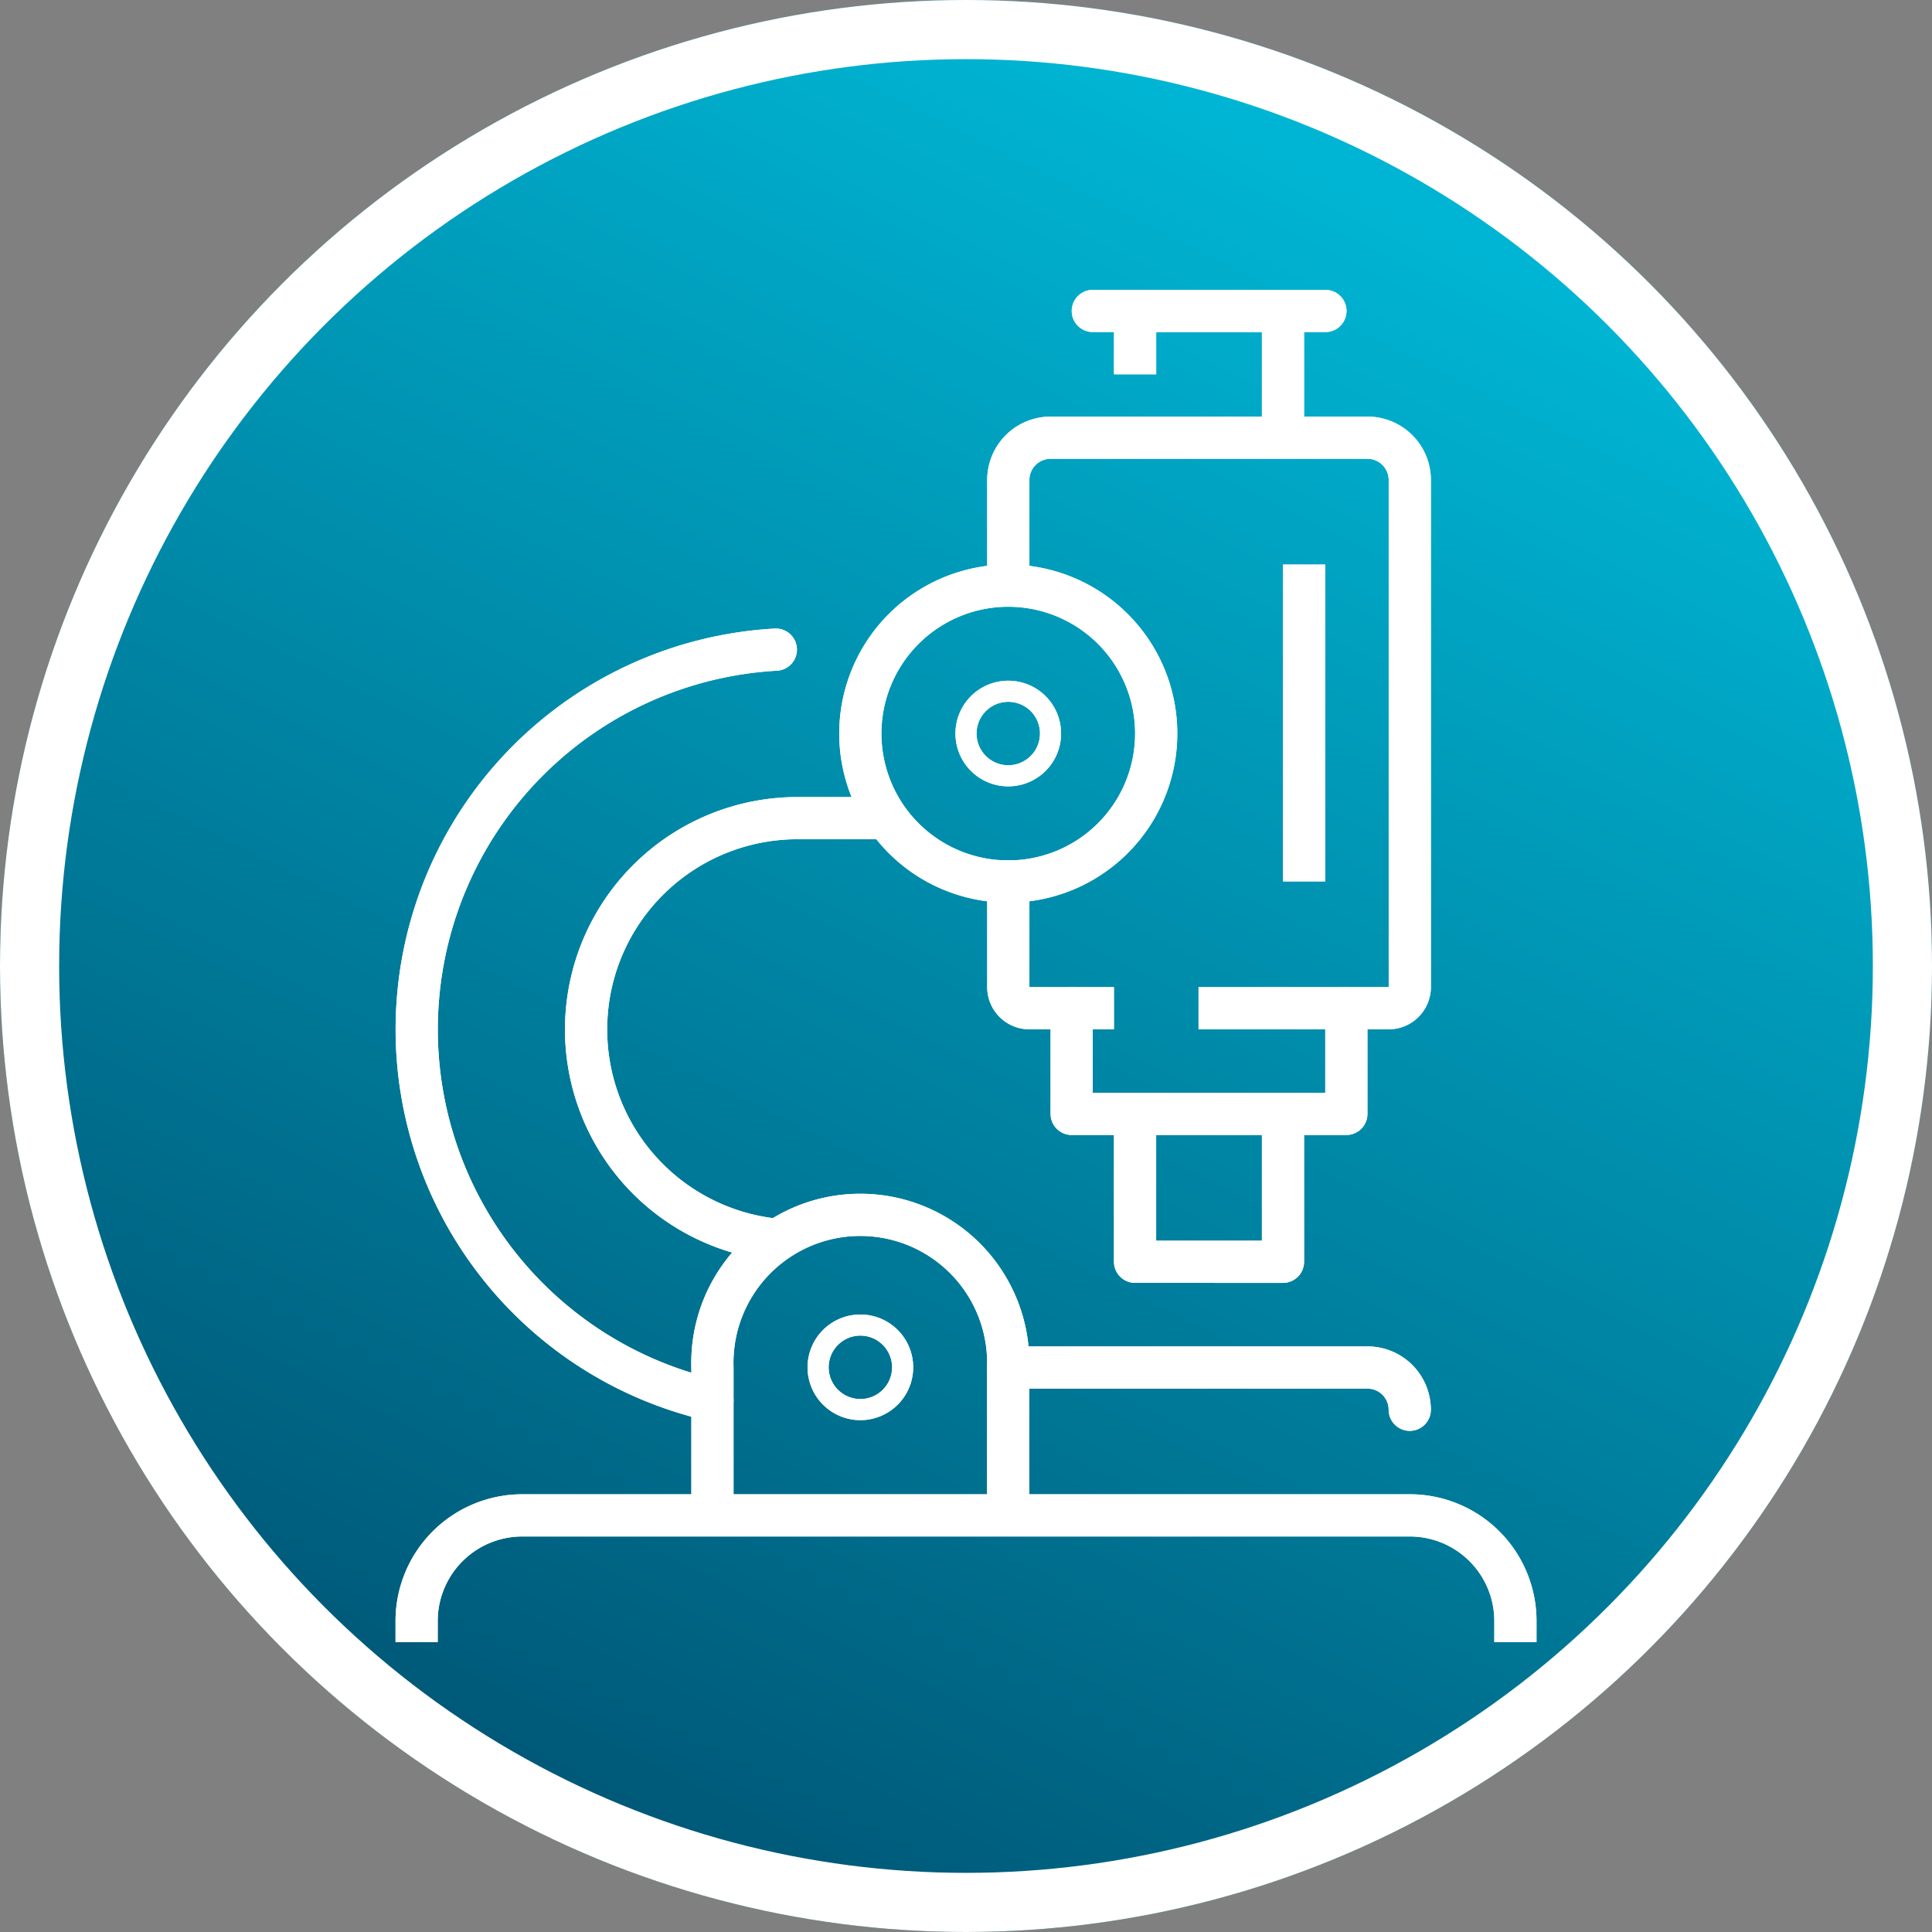 <?xml version="1.0" encoding="UTF-8"?>
<svg xmlns="http://www.w3.org/2000/svg" xmlns:xlink="http://www.w3.org/1999/xlink" width="49.002" height="49.002" viewBox="0 0 49.002 49.002">
  <rect x="0" y="0" width="49.002" height="49.002" fill="#808080" stroke="none"/>
  <defs>
    <linearGradient id="linear-gradient" x1="0.5" x2="0" y2="1" gradientUnits="objectBoundingBox">
      <stop offset="0" stop-color="#00b5d3"></stop>
      <stop offset="1" stop-color="#004464"></stop>
    </linearGradient>
    <clipPath id="clip-path">
      <rect id="Rectangle_864" data-name="Rectangle 864" width="28.941" height="34.301" transform="translate(0 0)" fill="none"></rect>
    </clipPath>
  </defs>
  <g id="Group_1800" data-name="Group 1800" transform="translate(0 -0.031)">
    <g id="Group_1454" data-name="Group 1454" transform="translate(0 0.031)">
      <g id="Ellipse_28" data-name="Ellipse 28" stroke="#fff" stroke-width="1.5" fill="url(#linear-gradient)">
        <circle cx="24.501" cy="24.501" r="24.501" stroke="none"></circle>
        <circle cx="24.501" cy="24.501" r="23.751" fill="none"></circle>
      </g>
    </g>
    <g id="Group_1469" data-name="Group 1469" transform="translate(543.898 260.41)">
      <g id="Group_1468" data-name="Group 1468" transform="translate(-533.867 -253.028)" clip-path="url(#clip-path)">
        <path id="Path_689" data-name="Path 689" d="M19.293,11.239a3.752,3.752,0,1,1-3.751-3.752A3.751,3.751,0,0,1,19.293,11.239ZM8.038,30v-2.68a3.752,3.752,0,1,1,7.5,0V30M.535,33.748h0a2.68,2.68,0,0,1,2.68-2.68h22.51a2.679,2.679,0,0,1,2.679,2.68" transform="translate(0.001 0.016)" fill="none" stroke="#fff" stroke-linecap="square" stroke-linejoin="round" stroke-width="1.07"></path>
        <path id="Path_690" data-name="Path 690" d="M16.583,11.232A1.072,1.072,0,1,1,15.51,10.16a1.071,1.071,0,0,1,1.072,1.072" transform="translate(0.031 0.022)" fill="none"></path>
        <path id="Path_691" data-name="Path 691" d="M16.583,11.232A1.072,1.072,0,1,1,15.51,10.16,1.071,1.071,0,0,1,16.583,11.232Z" transform="translate(0.031 0.022)" fill="none" stroke="#fff" stroke-width="0.535"></path>
        <path id="Path_692" data-name="Path 692" d="M15.542,27.314h9.111a1.071,1.071,0,0,1,1.071,1.071M9.646,24.072a5.36,5.36,0,0,1,.536-10.692h2.144M8.037,28.143A9.647,9.647,0,0,1,9.646,9.106" transform="translate(0.001 0.02)" fill="none" stroke="#fff" stroke-linecap="round" stroke-linejoin="round" stroke-width="1.07"></path>
        <path id="Path_693" data-name="Path 693" d="M12.84,27.276A1.072,1.072,0,1,1,11.767,26.2a1.072,1.072,0,0,1,1.072,1.072" transform="translate(0.023 0.057)" fill="none"></path>
        <path id="Path_694" data-name="Path 694" d="M12.84,27.276A1.072,1.072,0,1,1,11.767,26.2,1.072,1.072,0,0,1,12.84,27.276Z" transform="translate(0.023 0.057)" fill="none" stroke="#fff" stroke-width="0.535"></path>
        <path id="Path_695" data-name="Path 695" d="M18.725,1.606V.535h3.751V3.75M15.509,7.5V4.822A1.072,1.072,0,0,1,16.58,3.75H24.62a1.072,1.072,0,0,1,1.072,1.072V17.684a.536.536,0,0,1-.536.536H20.869m-3.216,0H16.045a.535.535,0,0,1-.536-.536V15" transform="translate(0.034 0.001)" fill="none" stroke="#fff" stroke-linecap="square" stroke-linejoin="round" stroke-width="1.07"></path>
        <path id="Path_696" data-name="Path 696" d="M22.473,20.9v3.751H18.721V20.9M17.113,18.22V20.9H24.08V18.22M17.649.535h5.9" transform="translate(0.037 0.001)" fill="none" stroke="#fff" stroke-linecap="round" stroke-linejoin="round" stroke-width="1.07"></path>
        <line id="Line_116" data-name="Line 116" y2="6.967" transform="translate(23.046 7.503)" fill="none" stroke="#fff" stroke-linecap="square" stroke-linejoin="round" stroke-width="1.07"></line>
        <path id="Path_697" data-name="Path 697" d="M19.293,11.239a3.752,3.752,0,1,1-3.751-3.752A3.751,3.751,0,0,1,19.293,11.239ZM8.038,30v-2.68a3.752,3.752,0,1,1,7.5,0V30M.535,33.748h0a2.68,2.68,0,0,1,2.68-2.68h22.51a2.679,2.679,0,0,1,2.679,2.68" transform="translate(0.001 0.016)" fill="none" stroke="#fff" stroke-linecap="square" stroke-linejoin="round" stroke-width="1.07"></path>
        <path id="Path_698" data-name="Path 698" d="M16.583,11.232A1.072,1.072,0,1,1,15.51,10.16a1.071,1.071,0,0,1,1.072,1.072" transform="translate(0.031 0.022)" fill="none"></path>
        <path id="Path_699" data-name="Path 699" d="M16.583,11.232A1.072,1.072,0,1,1,15.51,10.16,1.071,1.071,0,0,1,16.583,11.232Z" transform="translate(0.031 0.022)" fill="none" stroke="#fff" stroke-width="0.535"></path>
        <path id="Path_700" data-name="Path 700" d="M15.542,27.314h9.111a1.071,1.071,0,0,1,1.071,1.071M9.646,24.072a5.36,5.36,0,0,1,.536-10.692h2.144M8.037,28.143A9.647,9.647,0,0,1,9.646,9.106" transform="translate(0.001 0.02)" fill="none" stroke="#fff" stroke-linecap="round" stroke-linejoin="round" stroke-width="1.07"></path>
        <path id="Path_701" data-name="Path 701" d="M12.84,27.276A1.072,1.072,0,1,1,11.767,26.2a1.072,1.072,0,0,1,1.072,1.072" transform="translate(0.023 0.057)" fill="none"></path>
        <path id="Path_702" data-name="Path 702" d="M12.84,27.276A1.072,1.072,0,1,1,11.767,26.2,1.072,1.072,0,0,1,12.84,27.276Z" transform="translate(0.023 0.057)" fill="none" stroke="#fff" stroke-width="0.535"></path>
        <path id="Path_703" data-name="Path 703" d="M18.725,1.606V.535h3.751V3.75M15.509,7.5V4.822A1.072,1.072,0,0,1,16.58,3.75H24.62a1.072,1.072,0,0,1,1.072,1.072V17.684a.536.536,0,0,1-.536.536H20.869m-3.216,0H16.045a.535.535,0,0,1-.536-.536V15" transform="translate(0.034 0.001)" fill="none" stroke="#fff" stroke-linecap="square" stroke-linejoin="round" stroke-width="1.07"></path>
        <path id="Path_704" data-name="Path 704" d="M22.473,20.9v3.751H18.721V20.9M17.113,18.22V20.9H24.08V18.22M17.649.535h5.9" transform="translate(0.037 0.001)" fill="none" stroke="#fff" stroke-linecap="round" stroke-linejoin="round" stroke-width="1.07"></path>
        <line id="Line_117" data-name="Line 117" y2="6.967" transform="translate(23.046 7.503)" fill="none" stroke="#fff" stroke-linecap="square" stroke-linejoin="round" stroke-width="1.07"></line>
      </g>
    </g>
  </g>
</svg>
